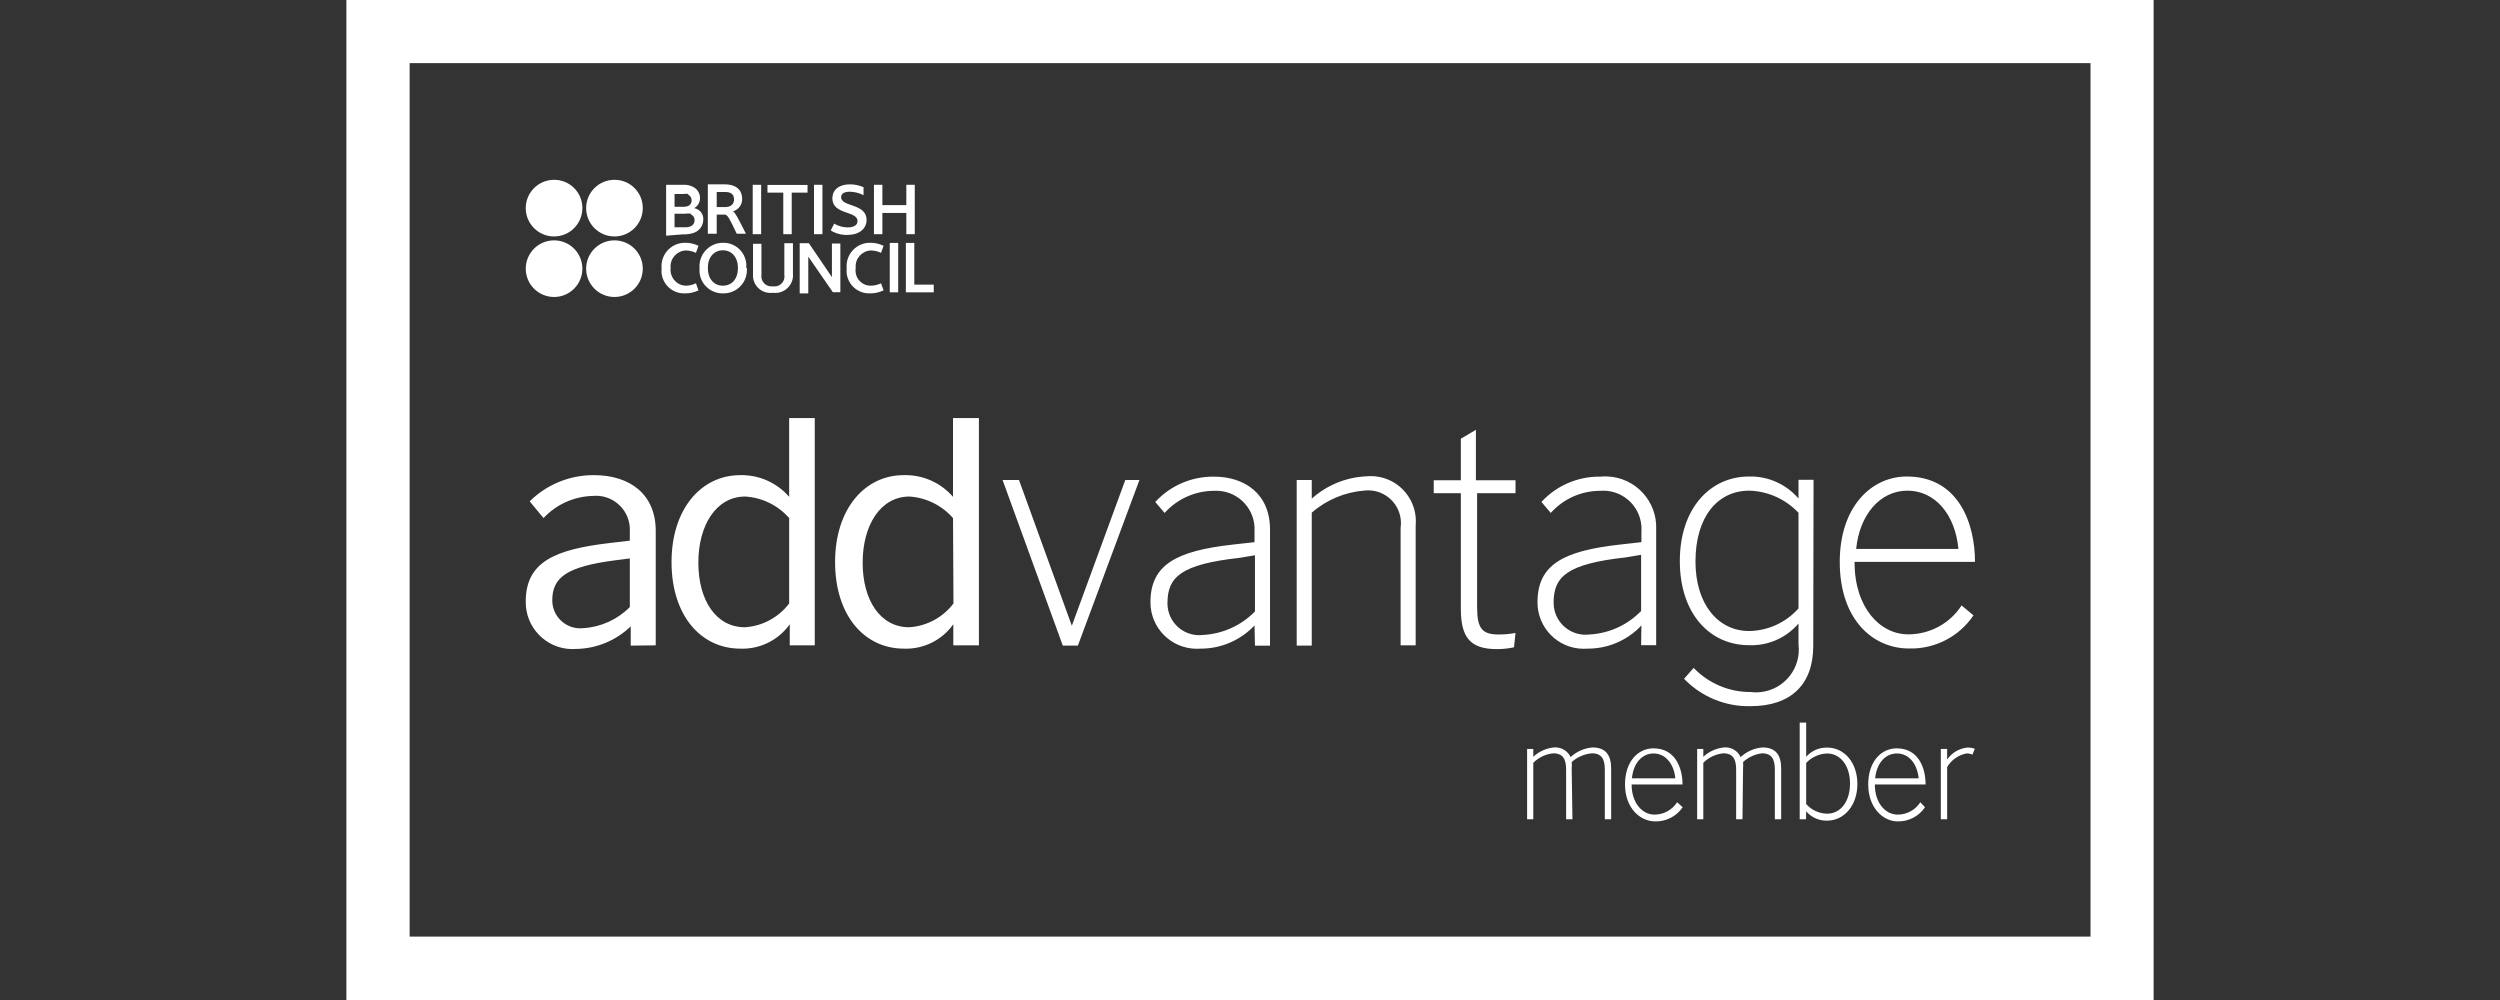 <?xml version="1.0" encoding="utf-8"?>
<!-- Generator: Adobe Illustrator 16.0.0, SVG Export Plug-In . SVG Version: 6.00 Build 0)  -->
<!DOCTYPE svg PUBLIC "-//W3C//DTD SVG 1.1//EN" "http://www.w3.org/Graphics/SVG/1.1/DTD/svg11.dtd">
<svg version="1.1" id="Capa_1" xmlns="http://www.w3.org/2000/svg" xmlns:xlink="http://www.w3.org/1999/xlink" x="0px" y="0px"
	 width="500px" height="200px" viewBox="0 0 500 200" enable-background="new 0 0 500 200" xml:space="preserve">
<rect x="0" y="0" width="500" height="200" fill="#333333" stroke="none"/>
<title>logoBC</title>
<path fill="#FFFFFF" d="M81.928,12.621h336.175v174.699H81.928V12.621z M69.277,200h361.445V0H69.277V200z"/>
<g>
	<path fill="#FFFFFF" d="M138.193,42.741c-0.378-0.073-0.767-0.073-1.145,0h-2.139v2.71h2.018c0.433,0.037,0.868-0.036,1.265-0.21
		c0.473-0.223,0.76-0.714,0.723-1.235c0.013-0.485-0.275-0.928-0.723-1.114 M137.65,38.795c-0.298-0.062-0.605-0.062-0.903,0h-1.837
		v2.56h1.717c0.383,0.02,0.765-0.053,1.115-0.211c0.384-0.22,0.607-0.643,0.572-1.084c0.022-0.471-0.238-0.909-0.663-1.114
		 M133.223,47.139V36.958h3.614c0.596-0.011,1.185,0.124,1.717,0.392c0.875,0.398,1.438,1.268,1.446,2.229
		c0.032,0.851-0.424,1.646-1.175,2.048l0,0c1.095,0.182,1.883,1.15,1.837,2.259c0.005,1.324-0.908,2.475-2.199,2.771
		c-0.607,0.167-1.238,0.239-1.868,0.211L133.223,47.139z"/>
</g>
<rect x="150.542" y="36.958" fill="#FFFFFF" width="1.687" height="9.879"/>
<rect x="162.801" y="36.958" fill="#FFFFFF" width="1.687" height="9.879"/>
<g>
	<path fill="#FFFFFF" d="M169.97,36.868c0.944-0.003,1.877,0.192,2.741,0.572v1.596c-0.857-0.444-1.806-0.682-2.771-0.693
		c-0.934,0-1.717,0.301-1.717,1.084c0,2.018,5.091,1.205,5.091,4.548c0,1.837-1.566,3.012-3.826,3.012
		c-1.179,0.033-2.341-0.281-3.343-0.903l0.693-1.355c0.82,0.488,1.756,0.748,2.711,0.753c1.024,0,1.958-0.361,1.958-1.265
		c0-2.108-5.03-1.205-5.03-4.548c0-1.807,1.446-2.801,3.524-2.801"/>
</g>
<polygon fill="#FFFFFF" points="181.265,46.837 181.265,42.59 176.476,42.59 176.476,46.837 174.789,46.837 174.789,36.958 
	176.476,36.958 176.476,41.024 181.265,41.024 181.265,36.958 182.952,36.958 182.952,46.837 "/>
<g>
	<path fill="#FFFFFF" d="M136.958,48.554c0.948-0.018,1.887,0.188,2.741,0.603l-0.512,1.416c-0.638-0.312-1.338-0.476-2.048-0.482
		c-1.761,0.09-3.116,1.591-3.026,3.352c0.003,0.058,0.008,0.115,0.014,0.172c-0.201,1.735,1.042,3.305,2.777,3.506
		c0.078,0.009,0.156,0.015,0.235,0.019c0.71-0.006,1.41-0.17,2.048-0.482l0.512,1.416c-0.854,0.414-1.792,0.62-2.741,0.603
		c-2.494,0.083-4.583-1.872-4.666-4.366c-0.007-0.222,0.001-0.444,0.027-0.665c-0.233-2.568,1.66-4.838,4.228-5.071
		C136.684,48.561,136.821,48.555,136.958,48.554"/>
	<path fill="#FFFFFF" d="M173.976,48.554c0.948-0.018,1.887,0.188,2.741,0.603l-0.512,1.416c-0.638-0.312-1.338-0.476-2.048-0.482
		c-1.761,0.09-3.116,1.591-3.026,3.352c0.003,0.058,0.008,0.115,0.014,0.172c-0.283,1.64,0.816,3.198,2.456,3.48
		c0.184,0.032,0.37,0.046,0.556,0.044c0.71-0.006,1.41-0.17,2.048-0.482l0.512,1.416c-0.854,0.414-1.792,0.62-2.741,0.603
		c-2.494,0.083-4.583-1.872-4.666-4.366c-0.007-0.222,0.001-0.444,0.027-0.665c-0.233-2.568,1.66-4.838,4.228-5.071
		C173.702,48.561,173.839,48.555,173.976,48.554"/>
	<path fill="#FFFFFF" d="M147.59,53.614c0-2.168-1.235-3.554-3.012-3.554c-1.777,0-3.012,1.386-3.012,3.554
		c0,2.169,1.235,3.524,3.012,3.524C146.355,57.139,147.59,55.783,147.59,53.614 M149.368,53.614
		c0.217,2.569-1.689,4.829-4.259,5.046c-0.176,0.015-0.354,0.02-0.531,0.015c-2.544,0.044-4.643-1.983-4.687-4.528
		c-0.003-0.167,0.003-0.335,0.019-0.502c-0.216-2.586,1.705-4.858,4.291-5.074c0.125-0.01,0.251-0.016,0.377-0.016
		c2.528-0.062,4.627,1.937,4.69,4.464c0.005,0.188-0.002,0.378-0.021,0.566"/>
	<path fill="#FFFFFF" d="M150.603,54.789v-6.024h1.687v6.205c-0.162,1.103,0.602,2.128,1.705,2.289c0.194,0.029,0.391,0.029,0.584,0
		c1.083,0.182,2.108-0.549,2.29-1.632c0.036-0.217,0.036-0.439,0-0.657v-6.325h1.717v6.024c0.203,1.953-1.216,3.7-3.168,3.902
		c-0.289,0.03-0.581,0.024-0.868-0.017c-1.913,0.257-3.671-1.085-3.928-2.998C150.586,55.302,150.58,55.045,150.603,54.789"/>
	<path fill="#FFFFFF" d="M161.657,51.325L161.657,51.325c0,0.332,0,0.874,0,1.325v6.024h-1.717v-10.03h1.837l4.608,6.777l0,0
		c0-0.332,0-0.844,0-1.295v-5.421h1.687v9.729h-1.506L161.657,51.325z"/>
</g>
<rect x="177.952" y="48.584" fill="#FFFFFF" width="1.687" height="9.879"/>
<polygon fill="#FFFFFF" points="181.175,48.584 181.175,58.464 186.747,58.464 186.747,56.928 182.861,56.928 182.861,48.584 "/>
<polygon fill="#FFFFFF" points="161.506,36.988 153.494,36.988 153.494,38.524 156.657,38.524 156.657,46.837 158.343,46.837 
	158.343,38.524 161.506,38.524 "/>
<g>
	<path fill="#FFFFFF" d="M145.121,38.404h-1.777v3.012h1.687c1.205,0,1.777-0.632,1.777-1.536
		C146.807,38.976,146.295,38.404,145.121,38.404 M147.35,46.747c-1.446-3.012-1.808-3.825-2.41-3.825h-1.597v3.825h-1.777v-9.879
		h3.343c2.56,0,3.524,1.355,3.524,2.861c0.056,1.169-0.708,2.221-1.837,2.53l0,0c0.452,0.271,0.934,1.205,2.59,4.488H147.35z"/>
	<path fill="#FFFFFF" d="M116.476,53.705c0.017,3.127-2.505,5.676-5.633,5.692c-3.127,0.017-5.676-2.505-5.692-5.632
		s2.505-5.676,5.632-5.693c0.01,0,0.02,0,0.03,0C113.929,48.072,116.459,50.589,116.476,53.705"/>
	<path fill="#FFFFFF" d="M128.554,53.705c0.017,3.127-2.505,5.676-5.632,5.692s-5.676-2.505-5.693-5.632s2.505-5.676,5.632-5.693
		c0.01,0,0.02,0,0.03,0C126.007,48.072,128.538,50.589,128.554,53.705"/>
	<path fill="#FFFFFF" d="M116.476,41.626c0,3.127-2.536,5.663-5.663,5.663c-3.127,0-5.663-2.535-5.663-5.663
		s2.536-5.663,5.663-5.663c3.11-0.017,5.646,2.492,5.663,5.602C116.476,41.586,116.476,41.606,116.476,41.626"/>
	<path fill="#FFFFFF" d="M128.554,41.626c0,3.127-2.535,5.663-5.663,5.663s-5.663-2.535-5.663-5.663s2.535-5.663,5.663-5.663l0,0
		c3.111-0.017,5.646,2.492,5.663,5.602C128.554,41.586,128.554,41.606,128.554,41.626"/>
</g>
<g>
	<path fill="#FFFFFF" d="M314.338,153.675c0.049-0.421,0.049-0.845,0-1.265c1.127-1.012,2.556-1.625,4.066-1.748
		c1.957,0,2.56,1.235,2.56,3.224v9.97h1.265v-10.181c0-2.651-1.084-4.187-3.734-4.187c-1.632,0.131-3.171,0.811-4.367,1.928
		c-0.605-1.291-1.955-2.062-3.374-1.928c-1.531,0.164-2.968,0.819-4.097,1.867v-1.566h-1.234v14.066h1.234v-11.295
		c1.072-1.082,2.49-1.754,4.006-1.898c1.959,0,2.561,1.235,2.561,3.224v9.97h1.266L314.338,153.675z M326.386,155.662
		c0.271-3.012,2.019-4.969,4.337-4.969c2.319,0,4.066,2.018,4.338,4.969H326.386z M335.422,160.451
		c-0.992,1.55-2.709,2.482-4.549,2.471c-2.35,0-4.548-2.26-4.548-6.024h10.181c0-3.223-1.385-7.229-5.812-7.229
		c-3.013,0-5.693,2.531-5.693,7.229s3.012,7.38,6.023,7.38c2.201,0.059,4.279-1.009,5.513-2.832L335.422,160.451z M348.614,153.675
		c0.034-0.421,0.034-0.845,0-1.265c1.05-0.968,2.378-1.58,3.796-1.748c1.957,0,2.56,1.235,2.56,3.224v9.97h1.265v-10.181
		c0-2.651-1.084-4.187-3.734-4.187c-1.631,0.131-3.17,0.811-4.367,1.928c-0.598-1.297-1.953-2.072-3.374-1.928
		c-1.53,0.164-2.968,0.819-4.097,1.867v-1.566h-1.234v14.066h1.234v-11.295c1.072-1.082,2.49-1.754,4.006-1.898
		c1.959,0,2.561,1.235,2.561,3.224v9.97h1.266L348.614,153.675z M361.234,152.59c1.09-1.16,2.596-1.843,4.188-1.896
		c2.65,0,4.578,2.409,4.578,6.023c0,3.615-1.897,6.023-4.578,6.023c-1.604-0.026-3.123-0.727-4.188-1.927V152.59z M361.234,162.259
		c1.047,1.233,2.601,1.921,4.217,1.868c3.344,0,6.025-3.013,6.025-7.32c0-4.307-2.621-7.289-6.025-7.289
		c-1.609-0.047-3.155,0.627-4.217,1.838v-6.838h-1.295v19.338h1.266L361.234,162.259z M375.03,155.662
		c0.302-3.012,2.019-4.969,4.367-4.969c2.35,0,4.036,2.018,4.337,4.969H375.03z M384.066,160.451
		c-0.992,1.55-2.709,2.482-4.549,2.471c-2.379,0-4.548-2.26-4.548-6.024h10.151c0-3.223-1.355-7.229-5.783-7.229
		c-3.013,0-5.693,2.531-5.693,7.229s3.012,7.38,5.873,7.38c2.193,0.061,4.263-1.009,5.482-2.832L384.066,160.451z M389.428,149.789
		h-1.266v14.066h1.266v-10.451c0.842-1.41,2.244-2.396,3.855-2.711c0.416-0.021,0.83,0.061,1.205,0.24l0.481-1.175
		c-0.511-0.187-1.054-0.269-1.597-0.241c-1.593,0.199-3.027,1.063-3.945,2.38V149.789z"/>
	<path fill="#FFFFFF" d="M131.145,129.066v-22.922c0-7.139-5-11.114-12.349-11.114c-4.814-0.036-9.444,1.851-12.862,5.241
		l2.771,3.343c2.556-2.738,6.105-4.334,9.85-4.428c3.726-0.354,7.034,2.38,7.387,6.106c0.031,0.323,0.038,0.648,0.022,0.973v1.867
		l-4.096,0.481c-10.693,1.265-16.717,3.675-16.717,11.657c-0.1,5.172,4.012,9.446,9.185,9.547c0.312,0.006,0.625-0.004,0.936-0.029
		c4.066-0.074,7.952-1.689,10.874-4.518v3.855L131.145,129.066z M125.964,121.416c-2.481,2.498-5.793,3.999-9.307,4.217
		c-3.076,0.332-5.84-1.892-6.172-4.968c-0.021-0.19-0.032-0.383-0.033-0.575c0-4.548,2.771-6.776,12.681-8.041l2.832-0.362V121.416z
		 M162.952,129.066V83.614h-5.12v15.753c-2.453-2.834-6.042-4.425-9.79-4.337c-7.771,0-13.735,6.717-13.735,17.38
		c0,10.662,5.843,17.318,13.765,17.318c3.906,0.148,7.623-1.688,9.879-4.879v4.217H162.952z M157.832,120.693
		c-2.118,2.801-5.352,4.538-8.855,4.758c-5.753,0-9.308-5.361-9.308-12.921c0-7.561,3.615-13.223,9.368-13.223
		c3.39,0.2,6.559,1.751,8.795,4.307V120.693z M195.783,129.066V83.614h-5.181v15.753c-2.473-2.859-6.102-4.452-9.88-4.337
		c-7.741,0-13.705,6.717-13.705,17.38c0,10.662,5.843,17.318,13.765,17.318c3.906,0.148,7.623-1.688,9.879-4.879v4.217H195.783z
		 M190.693,120.693c-2.118,2.801-5.351,4.538-8.855,4.758c-5.753,0-9.307-5.361-9.307-12.921c0-7.561,3.614-13.223,9.367-13.223
		c3.358,0.224,6.49,1.773,8.705,4.307L190.693,120.693z M225.06,95.994l-10.692,29.156l-10.572-29.156h-3.283l12.048,33.133h3.012
		l12.319-33.133H225.06z M250.994,111.055v11.234c-2.743,2.81-6.441,4.486-10.362,4.699c-3.483,0.433-6.658-2.041-7.09-5.523
		c-0.036-0.286-0.052-0.574-0.048-0.862c0-5.211,2.711-7.741,14.428-9.036L250.994,111.055z M250.994,129.127h3.012v-23.223
		c0-7.199-5.15-10.573-11.174-10.573c-4.467-0.067-8.751,1.774-11.777,5.06l1.868,2.198c2.524-2.816,6.127-4.426,9.91-4.427
		c4.236-0.225,7.852,3.027,8.077,7.263c0.016,0.299,0.015,0.6-0.004,0.899v2.108l-4.338,0.482
		c-11.235,1.265-16.476,3.976-16.476,11.535c-0.014,5.124,4.127,9.289,9.251,9.304c0.24,0.001,0.48-0.008,0.719-0.026
		c4.102,0.028,8.031-1.652,10.844-4.639L250.994,129.127z M283.133,105.121c0.479-4.968-3.161-9.383-8.129-9.861
		c-0.612-0.059-1.229-0.055-1.842,0.011c-4.008,0.204-7.824,1.778-10.812,4.458v-3.735h-3.012v33.133h3.012V102.53
		c2.973-2.585,6.703-4.138,10.633-4.428c3.608-0.355,6.822,2.282,7.178,5.891c0.053,0.536,0.039,1.077-0.039,1.609v23.464h3.012
		V105.121z M303.103,126.596c-1.113,0.201-2.242,0.303-3.374,0.302c-3.312,0-4.307-1.204-4.307-5.481V98.645h7.681v-2.59h-7.922
		v-10.09l-3.013,1.777v8.313h-5.421v2.59h5.421v23.042c0,5.603,1.688,8.133,7.199,8.133c1.154,0.005,2.307-0.116,3.434-0.361
		L303.103,126.596z M328.223,110.964v11.235c-2.729,2.812-6.418,4.49-10.331,4.698c-3.5,0.433-6.688-2.054-7.12-5.554
		c-0.035-0.275-0.051-0.554-0.049-0.832c0-5.211,2.711-7.74,14.458-9.035L328.223,110.964z M328.223,129.036h3.012v-23.132
		c0.244-5.618-4.112-10.369-9.729-10.613c-0.481-0.021-0.965-0.008-1.444,0.04c-4.469-0.071-8.754,1.771-11.777,5.06l1.867,2.198
		c2.52-2.822,6.126-4.434,9.91-4.427c4.213-0.326,7.893,2.824,8.219,7.037c0.029,0.375,0.03,0.751,0.004,1.126v2.108l-4.307,0.482
		c-11.266,1.265-16.477,3.976-16.477,11.535c-0.032,5.107,4.082,9.273,9.188,9.306c0.261,0.002,0.521-0.007,0.781-0.028
		c4.095,0.035,8.017-1.647,10.813-4.639L328.223,129.036z M359.699,121.687c-2.508,2.816-6.08,4.454-9.85,4.519
		c-6.326,0-10.754-5.482-10.754-13.886c0-9.036,4.488-14.187,10.754-14.187c3.742,0.104,7.288,1.698,9.85,4.428V121.687z
		 M362.711,95.964h-3.012v3.735c-2.474-2.882-6.113-4.498-9.91-4.397c-7.711,0-13.825,6.326-13.825,16.898
		s6.024,16.837,13.825,16.837c3.795,0.155,7.449-1.444,9.91-4.337v4.156c0.585,4.688-2.74,8.963-7.429,9.549
		c-0.704,0.088-1.416,0.088-2.12,0c-4.305,0.027-8.433-1.716-11.416-4.82l-1.928,2.169c3.468,3.604,8.285,5.591,13.283,5.481
		c8.224,0,12.561-4.457,12.561-12.048L362.711,95.964z M371.234,109.789c0.663-6.807,4.76-11.657,10.242-11.657
		c5.481,0,9.547,4.668,10.21,11.657H371.234z M392.319,121.084c-2.348,3.622-6.376,5.801-10.692,5.783
		c-5.604,0-10.723-5.301-10.723-14.488H395c0-7.65-3.253-17.078-13.645-17.078c-7.049,0-13.404,6.024-13.404,17.078
		c0,11.717,6.777,17.32,13.826,17.32c5.158,0.15,10.033-2.35,12.922-6.627L392.319,121.084z"/>
</g>
</svg>
